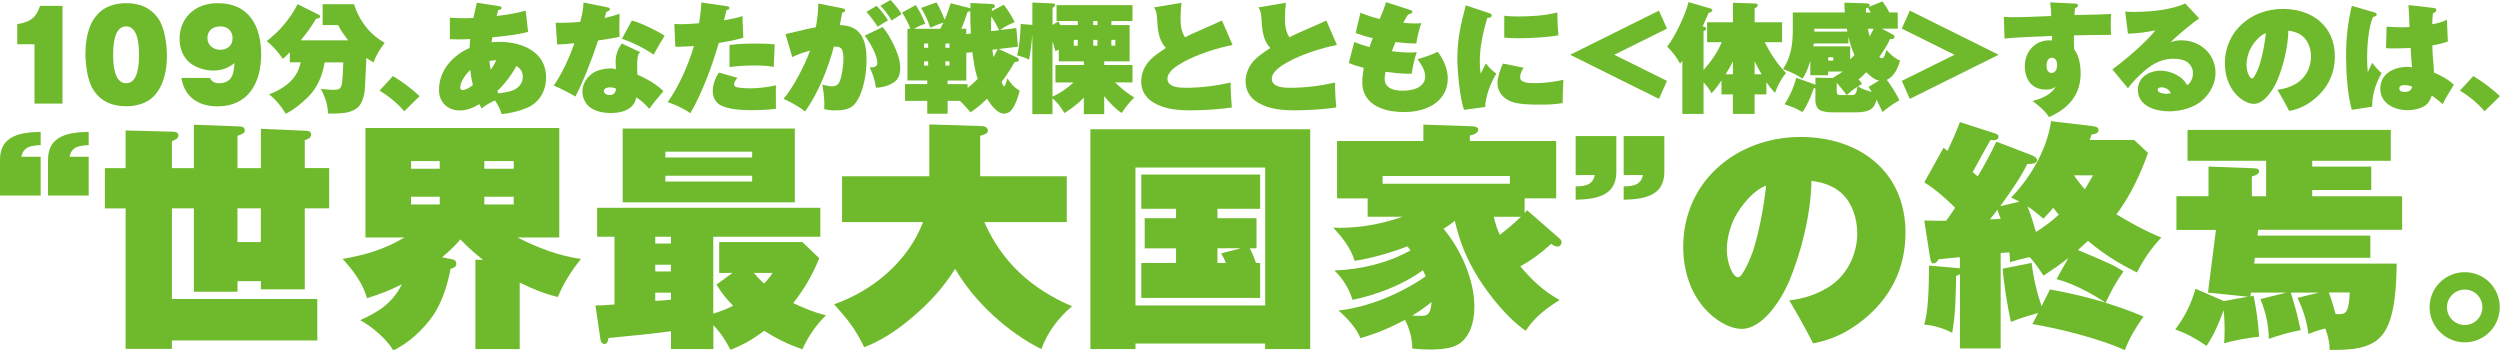 <?xml version="1.0" encoding="UTF-8"?>
<svg id="_レイヤー_2" data-name="レイヤー 2" xmlns="http://www.w3.org/2000/svg" viewBox="0 0 496.71 69.6">
  <defs>
    <style>
      .cls-1 {
        fill: #6fba2c;
        stroke-width: 0px;
      }
    </style>
  </defs>
  <g id="text">
    <g>
      <path class="cls-1" d="M6.84,8.79h-3.41v-3.98c2.56-.5,3.65-1.11,4.53-3.65h4.46v19.43h-5.57v-11.8Z"/>
      <path class="cls-1" d="M31.63,3.98c1.14,1.8,1.54,5.07,1.54,7.2,0,1.82-.31,3.72-.95,5.33-.38.95-.9,1.78-1.56,2.51-1.42,1.52-3.58,2.09-5.59,2.09-2.75,0-5.07-.95-6.56-3.32-1.16-1.8-1.54-5.09-1.54-7.23,0-1.8.28-3.63.92-5.33.33-.92.92-1.75,1.59-2.49,1.4-1.52,3.55-2.11,5.59-2.11,2.75,0,5.05.95,6.56,3.34ZM25.06,5.24c-2.44,0-2.58,3.93-2.58,5.64s.14,5.66,2.58,5.66,2.56-3.93,2.56-5.66-.14-5.64-2.56-5.64Z"/>
      <path class="cls-1" d="M41.71,15.5c.47.81.97,1.04,1.9,1.04s1.9-.38,2.37-1.21c.47-.78.54-1.87.62-2.8-1.3,1.02-2.56,1.49-4.24,1.49-1.52,0-3.13-.47-4.38-1.35-1.61-1.14-2.3-3.06-2.3-4.98,0-1.8.62-3.53,1.85-4.83,1.52-1.61,3.62-2.23,5.78-2.23,6.16,0,8.58,4.57,8.58,10.14s-2.46,10.36-8.67,10.36c-2.42,0-4.72-.73-6.14-2.84-.59-.9-.85-1.75-1.04-2.8h5.69ZM41.21,7.54c0,1.47,1.16,2.35,2.56,2.35s2.44-.85,2.44-2.3-1-2.35-2.42-2.35-2.58.78-2.58,2.3Z"/>
      <path class="cls-1" d="M61.09,19.38c-1.23,1.23-2.75,2.44-4.31,3.22-.88-1.47-1.99-2.82-3.32-3.86,1.66-.59,3.53-1.68,4.69-3.03.83-.97,1.33-2.09,1.61-3.32h-2.18v-2.01c-.45.47-.9.9-1.38,1.33-.71-1.09-2.16-2.8-3.22-3.53,1.3-1.04,2.44-2.06,3.51-3.37.95-1.14,1.99-2.65,2.63-3.98l4.22,2.09c.19.09.26.21.26.38,0,.28-.31.38-.78.4-1.04,1.73-1.78,2.73-3.06,4.31h9.41c-.73-.97-1.47-1.94-1.99-3.03h-3.08V.83h6.26c.45,1.66,1.47,3.46,2.58,4.79.97,1.19,2.16,2.13,3.48,2.89-.97,1.37-1.61,2.27-2.2,3.89-.54-.31-.95-.54-1.42-.9l-.28,5.76c-.07,1.4-.43,3.39-1.66,4.27-1.4,1-3.08,1.04-5.69,1.04-.05-1.85-.59-3.29-1.42-4.93.76.12,1.75.21,2.54.21s1.35-.09,1.59-.97c.17-.59.33-3.72.33-4.48h-3.7c-.52,2.77-1.37,4.95-3.41,6.99Z"/>
      <path class="cls-1" d="M78.07,15.12c1.9,1.11,3.67,2.49,5.31,3.98l-3.06,3.01c-1.47-1.68-2.99-2.94-4.91-4.1l2.65-2.89Z"/>
      <path class="cls-1" d="M99.26,8.32c4.41,0,9.24,1.94,9.24,7.04,0,2.63-1.26,4.95-3.72,6.04-1.66.71-3.32,1.07-5.1,1.28-.33-1.04-.73-1.8-1.35-2.73-.95.47-1.8.9-2.63,1.59-.17-.28-.31-.54-.45-.85-1.19.71-2.49,1.26-3.91,1.26-2.39,0-4.12-1.63-4.12-4.05,0-3.86,2.65-6.87,6.07-8.36.02-.57.07-1.28.12-1.78-.92.05-1.68.07-2.56.07-.47,0-1.09-.02-1.47-.05V3.53c.95.05,2.27.09,3.2.09.45,0,1.11-.02,1.49-.05.21-1.04.43-2.01.66-3.03l4.48.69c.21.02.43.09.43.36,0,.31-.26.36-.66.4-.09.43-.19.78-.31,1.19,1.94-.24,3.91-.52,5.78-1.07l.47,4.22c-2.32.62-4.74.85-7.11,1.09-.05.28-.09.62-.14.97.54-.05,1.07-.07,1.59-.07ZM93.43,13.91c-.85.78-1.99,2.32-1.99,3.48,0,.31.19.5.5.5.62,0,1.52-.62,2.01-.97-.24-1-.4-1.99-.52-3.01ZM97.5,13.86c.45-.64.76-1.18,1.11-1.9-.47.02-.9.07-1.37.17.07.64.14,1.09.26,1.73ZM98.81,18.06l.21.5c1.68-.24,2.92-.45,3.67-1.04.76-.59,1.18-1.3,1.18-2.27s-.43-1.59-1.26-2.16c-.88,1.68-2.42,3.72-3.81,4.98Z"/>
      <path class="cls-1" d="M123.1,2.73c-.02.78-.05,1.73-.05,2.61,0,.57.02,1.49.05,1.97-1.42.31-2.84.54-4.27.73-1.02,3.22-2.94,8.15-4.5,11.14-.95-.59-3.29-1.78-4.31-2.18,1.61-2.27,3.2-5.76,4.1-8.41-1.09.12-2.28.21-3.41.26l-.31-4.34c.31.02.59.02.81.02,1.33,0,2.75-.05,4.08-.19.31-1.21.62-2.61.64-3.84l4.74.95c.33.07.5.14.5.38s-.24.36-.71.54c-.09.4-.21.83-.33,1.21,1.04-.24,1.97-.5,2.99-.85ZM127.23,10.36c-.64.31-.64,1.85-.64,2.84,0,.5.02,1.19.07,1.66,1.8.73,3.77,1.9,5.17,3.25-1.33,1.52-2.25,2.68-2.82,3.51-.73-.81-1.63-1.71-2.58-2.27-.21.92-.59,1.61-1.4,2.18-.95.69-2.39.92-3.58.92-1.59,0-2.99-.28-4.1-1.04-1-.66-1.64-2.01-1.64-3.2,0-1.52.88-2.91,2.13-3.72.92-.59,2.3-.9,3.44-.9.43,0,.69.05,1.11.17-.05-.5-.07-1.21-.07-1.54,0-1.33.45-2.51,1.23-3.58l3.67,1.73ZM121.21,17.35c-.43,0-1.23.14-1.23.69s.57.85,1.18.85c.78,0,1.21-.54,1.23-1.3-.4-.14-.76-.24-1.18-.24ZM132.06,7.09c-.45.69-1.83,3.06-2.2,3.77-1.45-1.07-4.57-2.65-6.3-3.13l1.97-3.65c1.66.38,5.05,2.06,6.54,3.01Z"/>
      <path class="cls-1" d="M139.37.5l5.02.73c.36.05.52.12.52.38,0,.24-.17.33-.57.38-.14.66-.31,1.35-.5,2.04,1.78-.31,2.58-.47,3.67-.83l.17,4.29c-1.49.47-3.22.78-4.86,1.04-1.28,4.41-3.34,10.02-5.66,13.96-1.28-.9-3.01-1.71-4.5-2.2,2.2-3.08,4.17-7.51,5.21-11.14-1.23.1-2.46.14-3.7.14l-.19-4.55c.47.05,1.04.07,1.56.07.59,0,1.49-.05,3.34-.19.26-1.37.4-2.75.47-4.12ZM154.15,19.17c0,.81,0,1.56.02,2.44-1.21.21-3.7.28-5,.28-1.8,0-4.46-.14-6.04-1-1-.54-1.52-1.66-1.52-2.77,0-1.26.5-2.7,1.23-3.7l3.67,1.04c-.24.28-.66.88-.66,1.28s.33.54.66.62c.81.14,1.66.19,2.46.19,1.54,0,3.72-.21,5.19-.62-.02.71-.02,1.49-.02,2.23ZM153.73,13.32c-1.19-.28-2.51-.31-3.72-.31-1.71,0-3.39.09-5.07.31v-4.38c1.78-.24,3.63-.28,5.43-.28,1.23,0,2.32.02,3.55.17-.09,1.97-.14,3.01-.19,4.5Z"/>
      <path class="cls-1" d="M162.57.69l4.76.95c.24.05.59.12.59.43s-.28.38-.59.43c-.14.83-.31,1.71-.47,2.49,4.36.07,5.31,3.15,5.31,6.94,0,2.63-.59,6.42-2.18,8.53-1.02,1.35-2.56,1.47-4.1,1.47-.71,0-1.45-.07-2.13-.24.02-.31.02-.52.02-.9,0-1.45-.14-2.56-.4-3.96.81.19,1.54.33,1.97.33.54,0,1.09-.24,1.35-.71.57-1.04.88-3.55.88-4.79,0-2.25-.66-2.39-1.71-2.39h-.19c-1.21,4.46-3.06,9.1-5.71,12.87-1.07-.85-3.03-1.94-4.29-2.51,1.82-2.04,4.36-6.94,5.26-9.57-1.23.33-2.39.73-3.53,1.28l-1.35-4.57c.83-.17,1.63-.36,2.46-.57,1.21-.31,2.46-.59,3.58-.78.28-1.59.47-3.08.47-4.72ZM175.37,5.38c.88,1.02,1.61,2.3,2.23,3.6.64,1.35,1.26,2.91,1.26,4.46s-.4,2.51-1.75,3.22c-.97.5-1.97.71-3.06.78-.17-1.23-.66-2.94-1.28-4.03.73,0,1.54-.07,1.54-.9,0-1.61-1.54-4.15-2.49-5.43l3.55-1.71ZM174.16,1.16c.88.88,1.63,1.85,2.27,2.89-.71.4-1.4.81-2.06,1.26-.47-.81-1.59-2.27-2.23-2.94l2.01-1.21ZM176.93,0c.71.69,1.71,1.94,2.2,2.8-.69.43-1.35.85-1.99,1.28-.59-1.04-1.37-2.11-2.23-2.94l2.01-1.14Z"/>
      <path class="cls-1" d="M202.13,11.49c.17.07.31.21.31.4,0,.36-.4.4-.85.45-.78,1.37-1.63,2.68-2.58,3.93.19.5.33.88.5.88s.31-.4.64-1.59c.69,1.07,1.33,1.8,2.44,2.44-.28,1.21-.76,2.68-1.49,3.67-.38.57-.95.9-1.63.9-1.42,0-2.68-1.9-3.37-2.96-.97,1-2.13,1.94-3.29,2.73-.71-.92-1.26-1.52-2.11-2.3h-2.42v2.56h-4.05v-2.56h-4.41v-3.34h4.41v-.71h-3.93V5.71h.57c-.38-1.07-1.02-2.27-1.64-3.22l2.73-1.49c.92,1.49,1.21,2.11,1.87,3.7-.85.31-1.45.57-2.23,1.02h5.21c.21-.38.43-.81.62-1.21-.9.26-1.75.62-2.58,1-.62-1.68-.92-2.37-1.85-3.93l3.06-1.11c.69,1.19,1.14,2.18,1.63,3.46.47-1.07.85-2.18,1.21-3.29l3.77.97s.12.02.14.07V.59l4.29.21c.26.02.57.1.57.43,0,.31-.33.4-.57.47,0,.17-.02.38-.05.5l2.39-1.26c.88,1.14,1.52,2.18,2.16,3.46-1.07.43-1.97.88-2.89,1.56l3.22-.38.33,3.7-3.84.45,3.72,1.75ZM184.41,9.5v-.85h-.81v.85h.81ZM183.6,12.18v.85h.81v-.85h-.81ZM188.65,9.5v-.85h-.81v.85h.81ZM187.84,12.18v.85h.81v-.85h-.81ZM193.2,10.36l-1.21.14v5.5h-3.72v.71h3.98v.76c.71-.54,1.35-1.11,1.99-1.78-.54-1.73-.83-3.53-1.04-5.33ZM192.79,2.2c-.1.07-.38.14-.55.17-.36,1.14-.76,2.27-1.26,3.34h1v1.07l.92-.12c-.09-1.47-.12-2.96-.12-4.46ZM196.96,3.25c-.07.97-.07,1.97-.05,2.94l1.61-.19c-.62-1.26-.81-1.59-1.56-2.75ZM197.18,9.88c.05.5.12,1,.21,1.47.43-.73.52-.95.81-1.59l-1.02.12Z"/>
      <path class="cls-1" d="M225.36,19.38c-1.02,1.02-1.73,1.85-2.49,3.08-1.37-.92-2.44-2.09-3.48-3.36v3.58h-4.05v-3.27c-1.16,1.19-2.46,2.18-3.86,3.06-.64-1.11-1.37-2.11-2.37-2.94v3.15h-4V6.94c-.17,1.71-.33,3.29-.66,4.91-.78-.43-1.49-.62-2.35-.83.45-1.97.66-4.24.69-6.26l2.32.19V.5l4.1.19c.26.02.43.09.43.36,0,.17-.19.31-.52.52v3.39l1.14-.71c.14.21.29.47.4.73h3.48v-.81h-4.22V1.02h15.09v3.15h-4.19v.81h3.62v7.2h-5.05v.73h5.62v3.46h-3.46c1.33,1.28,2.25,2.04,3.82,3.01ZM209.7,16.37v-3.46h5.64v-.73h-4.98v-2.32c-.24.09-.45.19-.66.31-.17-.66-.38-1.35-.59-1.94v10.97c1.47-.66,3.03-1.73,4.19-2.82h-3.6ZM214.13,7.92h-.78v1.16h.78v-1.16ZM217.21,4.17v.81h.83v-.81h-.83ZM218.04,7.92h-.83v1.16h.83v-1.16ZM221.59,9.08v-1.16h-.78v1.16h.78Z"/>
      <path class="cls-1" d="M239.82,5.4c.9-.38,1.87-.81,2.96-1.33l2.11,4.86c-3.15.62-7.18,1.92-9.98,3.51-1.11.64-2.96,1.78-2.96,3.22,0,1.71,2.44,1.78,3.65,1.78,3.08,0,5.92-.38,8.93-1.04-.02.26-.02.54-.02.83,0,1.02.12,2.73.24,4.12-2.35.38-5.83.57-8.2.57-2.58,0-5.12-.21-7.37-1.54-1.56-.92-2.44-2.39-2.44-4.19,0-1.35.47-2.61,1.26-3.67.78-1.09,2.51-2.25,3.65-2.99-1.45-1.56-1.61-3.29-1.8-6.33-.05-.66-.19-1.18-.57-1.73l5.47-.92c-.12,1.02-.19,1.9-.19,3.01,0,1.42.09,2.61.88,3.86.78-.43,2.32-1.14,4.38-2.01Z"/>
      <path class="cls-1" d="M260.56,5.4c.9-.38,1.87-.81,2.96-1.33l2.11,4.86c-3.15.62-7.18,1.92-9.98,3.51-1.11.64-2.96,1.78-2.96,3.22,0,1.71,2.44,1.78,3.65,1.78,3.08,0,5.92-.38,8.93-1.04-.02.26-.02.54-.02.83,0,1.02.12,2.73.24,4.12-2.35.38-5.83.57-8.2.57-2.58,0-5.12-.21-7.37-1.54-1.56-.92-2.44-2.39-2.44-4.19,0-1.35.47-2.61,1.26-3.67.78-1.09,2.51-2.25,3.65-2.99-1.45-1.56-1.61-3.29-1.8-6.33-.05-.66-.19-1.18-.57-1.73l5.47-.92c-.12,1.02-.19,1.9-.19,3.01,0,1.42.09,2.61.88,3.86.78-.43,2.32-1.14,4.38-2.01Z"/>
      <path class="cls-1" d="M280.21,10.43c.45,0,.85-.02,1.28-.09-.45,1.33-.81,2.89-1,4.29-.28.02-.47.02-.71.02-1.35,0-3.15-.19-4.5-.38-.09.43-.17.92-.17,1.4,0,1.11.66,2.35,3.65,2.35,1.8,0,4.41-.57,4.41-2.87,0-1.19-.85-2.46-1.54-3.39,1.16-.31,2.94-.92,4.03-1.47,1.14,1.52,1.99,3.39,1.99,5.31,0,4.05-3.46,6.66-8.67,6.66s-8.32-2.18-8.32-5.9c0-.88.14-2.04.31-2.87-1.09-.28-1.94-.55-2.99-.97l1.09-4.17c1,.4,1.97.73,3.01,1.02.21-.62.43-1.21.66-1.8-1.19-.26-2.28-.59-3.39-1l.95-4.05c1.3.57,2.44.9,3.82,1.26.62-1.47.92-2.25,1.28-3.34l4.79,1.54c.24.07.43.17.43.38s-.14.28-.88.57c-.21.26-.52.83-.92,1.61.78.07,1.54.12,2.32.12.43,0,.88-.02,1.26-.07-.45,1.21-.81,2.75-1,4.05-1.38,0-2.77-.12-4.15-.28-.21.5-.54,1.37-.71,1.82,1.18.14,2.49.26,3.67.26Z"/>
      <path class="cls-1" d="M295.86,2.61c.31.09.52.17.52.47,0,.38-.47.45-.9.52-.83,2.94-1.47,5.59-1.47,8.65,0,.81.07,1.59.17,2.39.55-1.11.88-1.75,1.04-2.04.59.78,1.3,1.45,2.08,2.04-1.09,1.75-2.2,4.53-2.2,6.61l-4.22.57c-.83-2.25-1.33-7.75-1.33-10.21,0-3.77.71-6.94,1.68-10.55l4.62,1.54ZM302.73,13.46c-.36.5-.71,1.28-.71,1.87,0,1.19,1.83,1.19,3.03,1.19,1.56,0,4.08-.26,5.57-.69-.05.78-.14,3.37-.14,4.15,0,.17,0,.33.02.5-1.49.26-3.01.31-4.5.31-1.71,0-4.27-.02-5.78-.62-1.54-.59-2.7-1.92-2.7-3.63,0-1.16.59-2.87,1.09-3.91l4.12.83ZM301.53,3.27c2.46,0,5.52-.14,7.89-.81,0,1.52.07,3.03.21,4.55-1.94.4-5.78.59-7.82.59-1,0-2.01-.05-2.94-.12V3.13c.83.1,1.75.14,2.65.14Z"/>
      <path class="cls-1" d="M331.2,16.07l-1.59,3.58-17.65-8.77,17.65-8.77,1.59,3.58-10.47,5.19,10.47,5.19Z"/>
      <path class="cls-1" d="M342.08,8.39h-2.91v-3.96h5.14V.55l4.31.14c.21,0,.62.05.62.33,0,.26-.4.54-.62.66v2.75h5.45v3.96h-3.44c1.11,2.23,2.49,4.34,4.22,6.11-.92,1.14-1.71,2.56-2.18,3.96-.66-.69-1.18-1.33-1.71-2.13v2.42h-2.35v3.89h-4.31v-3.89h-2.27v-2.75c-.64.95-1.19,1.68-1.97,2.54-.43-.81-.92-1.49-1.59-2.16v6.26h-4.22v-10.55c-.17.24-.29.38-.45.55-.66-1.26-1.54-2.37-2.56-3.39,1.54-1.9,3.7-6.45,4.24-8.84l4.31,1.26c.19.05.43.17.43.38s-.26.36-.76.54c-.38.9-.76,1.78-1.16,2.65l.31.09c.24.07.4.17.4.36,0,.28-.31.4-.54.5v7.73c1.42-1.61,2.8-3.53,3.6-5.52ZM344.31,14.76v-2.56c-.45.88-.92,1.73-1.47,2.56h1.47ZM348.62,14.76h1.38c-.5-.85-.97-1.71-1.38-2.58v2.58Z"/>
      <path class="cls-1" d="M363.23,14.22v.73h-3.55v-2.87c-.33,1.11-.85,2.61-1.56,3.55-1.28-.9-2.39-1.33-3.86-1.9,1.63-2.49,1.94-5.02,1.94-7.89v-3.37h10.33c-.05-.64-.07-1.3-.07-1.94l4.41.14c.21,0,.62.09.62.38,0,.14-.07.24-.19.33l2.72-1.11c.43.59,1.07,1.56,1.35,2.2h1.68v3.22h-3.17l2.3,1.23c.17.09.24.26.24.4,0,.31-.28.43-.57.43-.09,0-.21,0-.31-.02-.57,1.3-1.33,2.42-2.16,3.58.17.14.36.26.59.26.33,0,.62-.81.83-1.66.62.76,1.8,1.8,2.7,2.11-.33,1.42-1.21,3.27-2.63,3.84.71.88,2.08,3.03,2.51,4.08-1.26.64-2.27,1.45-3.37,2.32-.38-.85-.76-1.66-1.18-2.46-.14.59-.4,1.3-.88,1.71-.73.66-2.06.81-3.03.81h-4.88c-.74,0-1.92-.09-2.54-.5-.57-.38-.81-1.19-.81-1.85v-2.51c-.07.05-.14.07-.33.09-.47,1.45-1.33,3.51-2.25,4.72-1.21-.73-2.2-1.11-3.55-1.56,1-1.47,1.9-3.53,2.32-5.26l3.82,1.37v-1.4l3.41.09,2.04-1.3h-2.92ZM368.46,10.95c-.52-1.11-.95-2.46-1.21-3.67v1.35h-6.9c0,.17-.02.38-.07.57h7.32v2.56c.28-.24.59-.52.85-.81ZM366.95,5.71h-6.49c.02.19.02.28.02.57h6.56c-.05-.19-.07-.36-.09-.57ZM363.23,12.04h1.02v-.66h-1.02v.66ZM364.93,18.13c0,.62.19.76.81.76h1.16c-.62-.85-1.28-1.66-1.97-2.44v1.68ZM367.94,18.89c.54,0,.9-.05,1.09-1.66-.88.57-1.56,1.14-2.11,1.66h1.02ZM370.79,14.36c-.47.5-.97.97-1.52,1.42.28.31.47.54.69.9-.26.14-.54.31-.81.47.85.57,1.75.85,2.75,1.11-.19-.31-.43-.66-.66-1l2.11-1.26c-.92-.12-1.9-1-2.56-1.66ZM370.74,1.64v.85h.95c-.19-.36-.38-.66-.57-.97-.17.07-.26.09-.38.12ZM371.12,5.71c.09.52.21,1.02.36,1.52.28-.5.54-1,.78-1.52h-1.14Z"/>
      <path class="cls-1" d="M377.86,5.69l1.59-3.58,17.65,8.77-17.65,8.77-1.59-3.58,10.47-5.19-10.47-5.19Z"/>
      <path class="cls-1" d="M407.32.47l4.95.24c.38.02.59.07.59.36s-.21.4-.59.57c-.05.43-.07.83-.09,1.35,4.27-.09,6.26-.14,7.27-.21-.07.73-.07,1.47-.07,2.18s0,1.28.07,1.97c-2.46,0-5.62.05-7.39.1v.81c0,.59,0,1.3.05,1.99,1,1.23,1.28,3.18,1.28,4.74,0,4.34-2.46,7.01-6.28,8.7-.71-1.19-2.18-2.39-3.27-3.2,1.68-.43,3.77-1.26,4.6-2.89-.54.52-1.23.62-1.97.62-2.82,0-4.17-2.04-4.17-4.67,0-2.82,1.99-5.12,4.88-5.12.19,0,.33,0,.54.05,0-.31,0-.62-.02-.92-3.25.12-6.49.26-9.43.52l-.14-4.29c.38.02,1.07.05,1.59.05,2.01,0,5.24-.12,7.82-.24-.02-1.04-.05-1.61-.21-2.68ZM406.61,13.08c0,.64.24,1.42,1,1.42.85,0,1.11-.92,1.11-1.63,0-.66-.28-1.4-1.07-1.4-.83,0-1.04.95-1.04,1.61Z"/>
      <path class="cls-1" d="M424.48,2.35c2.94,0,7.04-.43,9.69-1.66l2.77,2.96c-1.23.83-4.76,3.7-5.66,4.76.71-.31,1.38-.4,2.16-.4,3.65,0,6.75,2.7,6.75,6.45,0,1.99-.97,3.89-2.37,5.24-1.78,1.71-4.46,2.42-6.85,2.42-2.68,0-6.21-1.02-6.21-4.29,0-2.46,2.25-3.79,4.53-3.79,1.87,0,4.41,1.07,5.21,2.87.81-.31,1.21-1.54,1.21-2.35s-.33-1.52-.9-2.04c-.71-.66-1.99-.85-2.92-.85-2.8,0-4.81,1.37-6.75,3.25-.88.83-1.64,1.64-2.35,2.61l-3.1-3.74c2.54-1.87,6.66-5.33,8.55-7.77-1.82.4-3.58.62-5.45.66l-.54-4.38c.69.05,1.47.07,2.23.07ZM429.41,17.35c-.33,0-.71.12-.71.5,0,.64,1.16.78,1.73.78.24,0,.64-.05.85-.09-.19-.78-1.14-1.19-1.87-1.19Z"/>
      <path class="cls-1" d="M452.47,17.84c1.38-.17,2.61-.54,3.82-1.28,1.83-1.11,2.87-3.2,2.87-5.33,0-1.45-.52-3.06-1.66-4.03-.83-.69-1.8-.97-2.84-1.11-.05,3.2-1,7.06-2.25,10-.74,1.68-2.54,4.55-4.6,4.55-1.3,0-2.72-.97-3.58-1.92-1.52-1.66-2.18-3.91-2.18-6.14,0-6.47,5.28-10.81,11.54-10.81,5.73,0,10.31,3.37,10.31,9.41,0,3.53-1.47,6.42-4.19,8.6-1.49,1.18-3.01,1.92-4.88,2.27-.74-1.42-1.52-2.84-2.35-4.22ZM447.17,9.6c-.5.95-.83,2.16-.83,3.25,0,1.35.59,2.73,1.11,2.73.47,0,1.35-2.23,1.49-2.68.59-1.92,1.04-4.34,1.26-6.33-1.21.4-2.44,1.94-3.03,3.03Z"/>
      <path class="cls-1" d="M471.72,2.46c.31.09.5.19.5.4,0,.26-.17.36-.76.54-.88,1.97-1.16,5.85-1.16,8.06,0,.95.05,1.92.14,2.87.1-.24.31-.69.88-1.85.5.69,1.23,1.49,1.87,2.06-1.07,1.78-1.87,4.19-1.87,6.3v.36l-4.05.62c-.88-3.03-1.14-7.54-1.14-10.71,0-3.46.33-6.59,1.14-9.95l4.46,1.3ZM478.5,1l4.93.57c.26.02.64.1.64.45s-.43.52-.69.62c-.07.69-.12,1.45-.14,2.18.97-.17,2.06-.43,2.92-.92l.19,4.36c-1.07.36-1.99.57-3.08.76,0,1.04.07,2.09.17,3.13.07.71.14,1.54.14,2.25,1.3.57,2.99,1.42,3.96,2.46-1.21,1.9-1.8,2.96-2.2,3.82-.31-.28-1.78-1.45-2.18-1.71-.26.85-.69,1.64-1.49,2.11-.95.57-2.23.81-3.32.81-2.61,0-5.43-1.33-5.43-4.29s2.75-4.31,5.33-4.31c.28,0,.59.02.97.09-.12-1.33-.21-2.8-.26-3.86-.9.05-2.18.1-3.27.1-.54,0-1.14,0-1.63-.05l.12-4.29c.9.09,1.83.14,2.75.14.59,0,.97,0,1.8-.05-.05-1.9-.12-3.58-.21-4.36ZM477.72,16.9c-.45,0-1.02.14-1.02.69s.62.69,1.04.69c.71,0,1.47-.28,1.47-1.09-.5-.19-.97-.28-1.49-.28Z"/>
      <path class="cls-1" d="M491.4,15.12c1.9,1.11,3.67,2.49,5.31,3.98l-3.06,3.01c-1.47-1.68-2.99-2.94-4.91-4.1l2.65-2.89Z"/>
    </g>
    <g>
      <path class="cls-1" d="M8.08,38.85H0v-7.13c0-4.87,4.25-5.44,8.08-5.52v2.64c-1.8.08-3.41.23-3.83,2.3h3.83v7.7ZM17.62,38.85h-8.08v-7.13c0-4.87,4.25-5.44,8.08-5.52v2.64c-1.76.08-3.41.23-3.79,2.3h3.79v7.7Z"/>
      <path class="cls-1" d="M24.96,25.92l9.2.24c.53,0,1.29.05,1.29.77,0,.53-.48.77-1.29,1.15v5.32h4.36v-8.62l8.91.33c.53,0,1.2.1,1.2.77,0,.53-.24.67-1.44,1.1v6.42h4.65v-7.81l8.72.38c.77.05,1.25.1,1.25.81,0,.62-.72.91-1.25,1.05v5.56h4.84v8h-4.84v16.09h-8.72v-1.63h-4.65v2.11h-8.67v-16.57h-4.36v18.01h28.88v8.24h-28.88v1.68h-9.2v-27.92h-4.12v-8h4.12v-7.47ZM47.18,41.39v6.71h4.65v-6.71h-4.65Z"/>
      <path class="cls-1" d="M87.84,51.11l2.11.43c.43.1.72.38.72.86,0,.67-.62.86-1.15,1.01-.62,3.26-1.63,6.51-3.45,9.24-1.82,2.68-5.03,5.7-7.95,6.95-1.25-2.2-4.31-4.79-6.56-5.99,3.74-1.68,6.42-3.4,8.29-7.14-2.44,1.25-4.31,1.96-6.95,2.78-.72-2.87-2.83-5.65-4.84-7.81,4.65-.81,8.24-1.87,12.31-4.26h-7.76v-21.75h38.51v21.75h-8.29c3.74,1.96,8.43,3.74,12.6,4.26-1.87,2.3-3.45,4.84-4.6,7.57-2.73-.67-5.08-1.63-7.57-2.87v13.22h-8.81v-17.77l1.53.05c-1.68-1.34-3.02-2.49-4.5-4.07-1.1,1.29-2.35,2.44-3.64,3.54ZM87.37,32h-5.7v1.53h5.7v-1.53ZM81.67,39.09v1.53h5.7v-1.53h-5.7ZM102.07,33.53v-1.53h-5.84v1.53h5.84ZM96.23,40.62h5.84v-1.53h-5.84v1.53Z"/>
      <path class="cls-1" d="M141.73,62.32c1.34-.43,2.68-.91,3.93-1.58-1.34-1.34-2.35-2.59-3.3-4.21l3.16-2.3h-2.63v-6.13h16.53l3.35,3.21c-1.34,3.3-2.97,6.13-5.17,8.91,2.39,1.1,3.93,1.77,6.51,2.44-1.87,1.72-3.69,4.45-4.69,6.75-2.87-1.01-5.03-2.06-7.57-3.69-2.35,1.72-4.02,2.73-6.71,3.78-.96-1.82-1.96-3.4-3.4-4.89v4.74h-8.43v-3.54c-3.11.43-6.61.81-12.41,1.34-.14.86-.33,1.2-.86,1.2-.33,0-.67-.43-.72-.77l-1.01-6.9c1.29,0,2.35-.05,3.78-.19v-13.46h-3.45v-5.75h44.35v5.75h-21.27v15.28ZM157.92,25.54v14.66h-34.2v-14.66h34.2ZM130.19,47.04v1.34h3.11v-1.34h-3.11ZM130.19,52.6v1.34h3.11v-1.34h-3.11ZM130.19,58.15v1.63c.96-.05,2.16-.14,3.11-.24v-1.39h-3.11ZM149.44,30.13h-17.24v1.15h17.24v-1.15ZM132.2,34.92v1.15h17.24v-1.15h-17.24ZM153.51,54.23h-3.74c.62.72,1.29,1.44,2.01,2.11.72-.72,1.15-1.25,1.72-2.11Z"/>
      <path class="cls-1" d="M213,60.84c-2.63,2.2-4.98,5.27-6.08,8.53-6.75-3.35-13.36-9.44-17.15-15.95-2.59,4.02-4.98,6.61-8.62,9.72-2.78,2.35-5.99,4.55-9.44,5.84-1.87-3.78-3.21-5.41-5.99-8.53,7.71-2.68,14.75-8.57,17.67-16.33h-16.09v-9.1h17.34v-10.3l10.44.33c.53,0,1.2.24,1.2.91,0,.57-.67.81-1.53,1.01v8.05h17.2v9.1h-16.38c3.5,8,9.48,13.36,17.43,16.72Z"/>
      <path class="cls-1" d="M225.6,68.26v1.1h-8.96V25.68h43.68v43.68h-8.96v-1.1h-25.77ZM251.37,33.29h-25.77v27.4h25.77v-27.4ZM241.89,43.35h7.76v5.99h-1.34c.48.86.91,1.96,1.25,2.92h.81v6.94h-23.61v-6.94h6.9v-2.92h-6.23v-5.99h6.23v-1.87h-6.9v-6.8h23.61v6.8h-8.48v1.87ZM241.89,49.34v2.92h1.68c-.29-.77-.53-1.2-.96-1.92l3.93-1.01h-4.65Z"/>
      <path class="cls-1" d="M309.85,59.64c-2.68,1.63-5.03,3.45-6.71,6.08-3.64-2.49-7.18-6.95-9.53-10.68-2.2-3.54-3.64-7.09-4.55-11.16-.72.57-1.48,1.1-2.25,1.58,3.4,4.02,6.13,10.11,6.13,15.47,0,3.11-.96,6.85-4.21,7.95-1.29.43-2.97.57-4.6.57-1.25,0-2.59-.1-3.54-.19.05-1.87-.58-4.07-1.44-5.7-2.97,1.58-5.65,2.68-8.86,3.64-.72-1.96-2.78-4.17-4.36-5.51,5.89-.62,12.5-3.4,17.34-6.8-.14-.34-.38-.86-.57-1.2-3.98,2.92-9.15,4.89-13.99,5.89-.57-2.11-2.01-4.36-3.59-5.84,5.27-.19,10.49-1.44,15.13-3.98-.19-.29-.38-.53-.62-.81-2.97,1.15-7.33,2.44-10.49,2.87-.77-2.59-2.49-4.69-4.26-6.61.62.05.91.05,1.39.05,4.21,0,8.43-.81,12.41-2.2h-6.95v-3.64h-6.08v-11.4h17.15v-3.26l9.72.33c.38,0,1.2.14,1.2.62,0,.81-1.1,1.1-1.68,1.2v1.1h17.15v11.4h-6.27v2.92c.14-.14.33-.38.48-.57l6.42,5.6c.34.29.43.48.43.81,0,.43-.29.81-.77.81-.43,0-.67-.1-1.29-.53-1.87,1.72-3.88,3.26-6.13,4.45,2.2,2.68,4.74,5.03,7.81,6.71ZM299.99,36.5v-1.53h-25.29v1.53h25.29ZM280.59,62.7c.67.05,1.29.05,1.96.05s1.77-.05,1.87-2.73c-1.25,1.01-2.49,1.87-3.83,2.68ZM302.19,43.07h-5.41c.29,1.2.67,2.44,1.2,3.59,1.34-1.01,3.02-2.44,4.21-3.59Z"/>
      <path class="cls-1" d="M313.06,27.04h8.08v7.16c0,4.83-4.25,5.4-8.08,5.48v-2.64c1.76-.04,3.41-.23,3.79-2.26h-3.79v-7.74ZM322.6,27.04h8.08v7.16c0,4.83-4.25,5.4-8.08,5.48v-2.64c1.8-.04,3.41-.23,3.83-2.26h-3.83v-7.74Z"/>
      <path class="cls-1" d="M355.5,59.69c2.78-.34,5.27-1.1,7.71-2.59,3.69-2.25,5.8-6.47,5.8-10.78,0-2.92-1.05-6.18-3.35-8.14-1.68-1.39-3.64-1.96-5.75-2.25-.1,6.47-2.01,14.27-4.55,20.21-1.48,3.4-5.12,9.2-9.29,9.2-2.63,0-5.51-1.96-7.23-3.88-3.07-3.35-4.41-7.9-4.41-12.41,0-13.08,10.68-21.84,23.33-21.84,11.59,0,20.83,6.8,20.83,19.02,0,7.14-2.97,12.98-8.48,17.39-3.02,2.4-6.08,3.88-9.87,4.6-1.48-2.87-3.07-5.75-4.74-8.53ZM344.77,43.02c-1.01,1.92-1.68,4.36-1.68,6.56,0,2.73,1.2,5.51,2.25,5.51.96,0,2.73-4.5,3.02-5.41,1.2-3.88,2.11-8.77,2.54-12.79-2.44.81-4.93,3.93-6.13,6.13Z"/>
      <path class="cls-1" d="M424,27.79l2.78,2.59c-1.53,4.31-3.54,8.53-6.27,12.21,2.87,1.72,5.79,3.35,8.91,4.6-2.06,2.2-3.45,4.26-4.84,6.94-3.69-1.82-6.61-3.64-9.72-6.27-.24.19-1.77,1.58-2.01,1.82,5.65,2.35,7.57,3.21,9.05,4.26-1.53,2.16-2.44,3.83-3.54,6.23,2.54.77,5.08,1.68,7.52,2.73-1.34,1.87-2.92,4.41-3.69,6.66-5.03-2.25-12.88-4.26-18.39-5.17l1.15-2.2c-2.54.72-3.35.96-5.41,1.77-.62-2.63-1.48-7.95-1.63-10.58l5.75-1.15c.33,2.92,1.01,5.84,1.96,8.62l1.68-3.35c3.69.67,7.42,1.53,11.02,2.63-3.02-2.01-6.23-3.69-9.72-4.69l2.35-4.17c-1.58,1.25-3.26,2.39-4.93,3.5-.67-1.01-1.92-2.87-2.78-3.69-1.29.29-2.59.62-3.88,1.01,0-.67-.05-1.29-.14-1.96l-1.72.14v18.97h-8.09v-14.75l-.77.34c-.05,3.83-.1,7.52-.77,11.3-1.58-.86-3.78-1.53-5.56-1.63.77-2.68.91-6.32.96-11.73l6.13.53v-2.2c-1.2.1-3.64.34-4.26.43-.19.48-.62.81-1.05.81-.29,0-.48-.34-.62-1.15l-1.15-7.38c1.44.05,2.92.05,4.36.05.62-.86,1.2-1.72,1.77-2.59-1.87-1.87-3.88-3.64-6.13-5.03l3.83-6.9c.19.19.53.43.81.62.86-1.87,1.72-3.78,2.44-5.7l6.71,2.16c.57.19.96.34.96.72,0,.57-.53.72-1.01.72-.14,0-.38,0-.58-.05-.91,1.58-1.63,2.87-3.54,6.37.19.19.81.72,1.01.86,1.34-2.25,2.59-4.55,3.69-6.9l6.99,2.68c.38.14,1.1.53,1.1.96,0,.58-.53.81-1.96.81-1.05,2.2-2.59,4.55-5.36,8.38l3.83-.91c-.58-.29-1.34-.67-1.68-.81,3.83-3.88,7.23-9.72,7.95-15.18l8.05.96c.86.1,1.39.24,1.39.77,0,.72-.81.86-1.39.91-.1.33-.24.77-.38,1.1h8.86ZM395.35,43.59c.72,0,1.44-.05,2.16-.14-.1-.19-.53-1.34-.67-1.77-.38.53-1.2,1.58-1.48,1.92ZM407.95,41.29c-.62.77-1.25,1.44-1.96,2.16-1.01-.86-2.01-1.72-3.16-2.44.67,1.63,1.2,3.4,1.68,5.08,1.63-1.01,3.16-2.16,4.55-3.45-.38-.43-.77-.86-1.1-1.34ZM414.22,37.61c.58-.91,1.1-1.82,1.63-2.78h-3.78c.48.77,1.39,1.92,2.16,2.78Z"/>
      <path class="cls-1" d="M477.26,38.95v6.71h-28.59l-.14,1.15h22.42v4.41h-22.94l-.14,1.15h28.31c-.05,4.07-.24,10.82-2.78,14.08-2.3,3.02-6.75,3.07-10.2,3.07h-.34c0-1.63-.33-2.73-.86-4.26-1.15.29-2.3.67-3.35,1.1-.33-2.63-1.05-4.79-2.16-7.18l4.21-1.05h-5.56c.86,2.68,1.39,4.74,1.96,7.47-2.16.38-4.26,1.01-6.32,1.72-.05-2.73-.62-5.41-1.68-7.9l5.17-1.29h-7.04l-.1.77.62-.14c.58,2.78.91,5.32,1.1,8.14-2.35.24-4.69.67-6.95,1.29.05-.62.1-1.92.1-2.92,0-1.2-.1-2.59-.19-3.64-1.05,2.78-1.87,4.79-3.4,7.09-2.01-1.39-3.88-2.44-6.23-3.26,1.87-2.44,3.21-5.12,4.02-8.09l5.65,2.44,4.79-.86-7.95-.81,1.58-12.45h-7.85v-6.71h6.37v-5.89l8.96.34c.43,0,1.1.05,1.1.62s-.77.81-1.44,1.01v3.93h2.83v-7.04h-15.61v-6.13h40.38v6.13h-15.61v1.15h11.73v4.65h-11.73v1.25h17.87ZM464.71,62.42c1.58,0,1.92-.62,2.16-4.31h-4.17c.53,1.39.96,2.87,1.34,4.26.24.05.43.05.67.05Z"/>
      <path class="cls-1" d="M496.66,61.03c0,3.88-3.11,6.99-6.95,6.99s-6.99-3.16-6.99-6.99,3.11-6.95,6.99-6.95,6.95,3.11,6.95,6.95ZM486.17,61.03c0,1.96,1.58,3.54,3.54,3.54s3.5-1.58,3.5-3.54-1.58-3.5-3.5-3.5-3.54,1.58-3.54,3.5Z"/>
    </g>
  </g>
</svg>